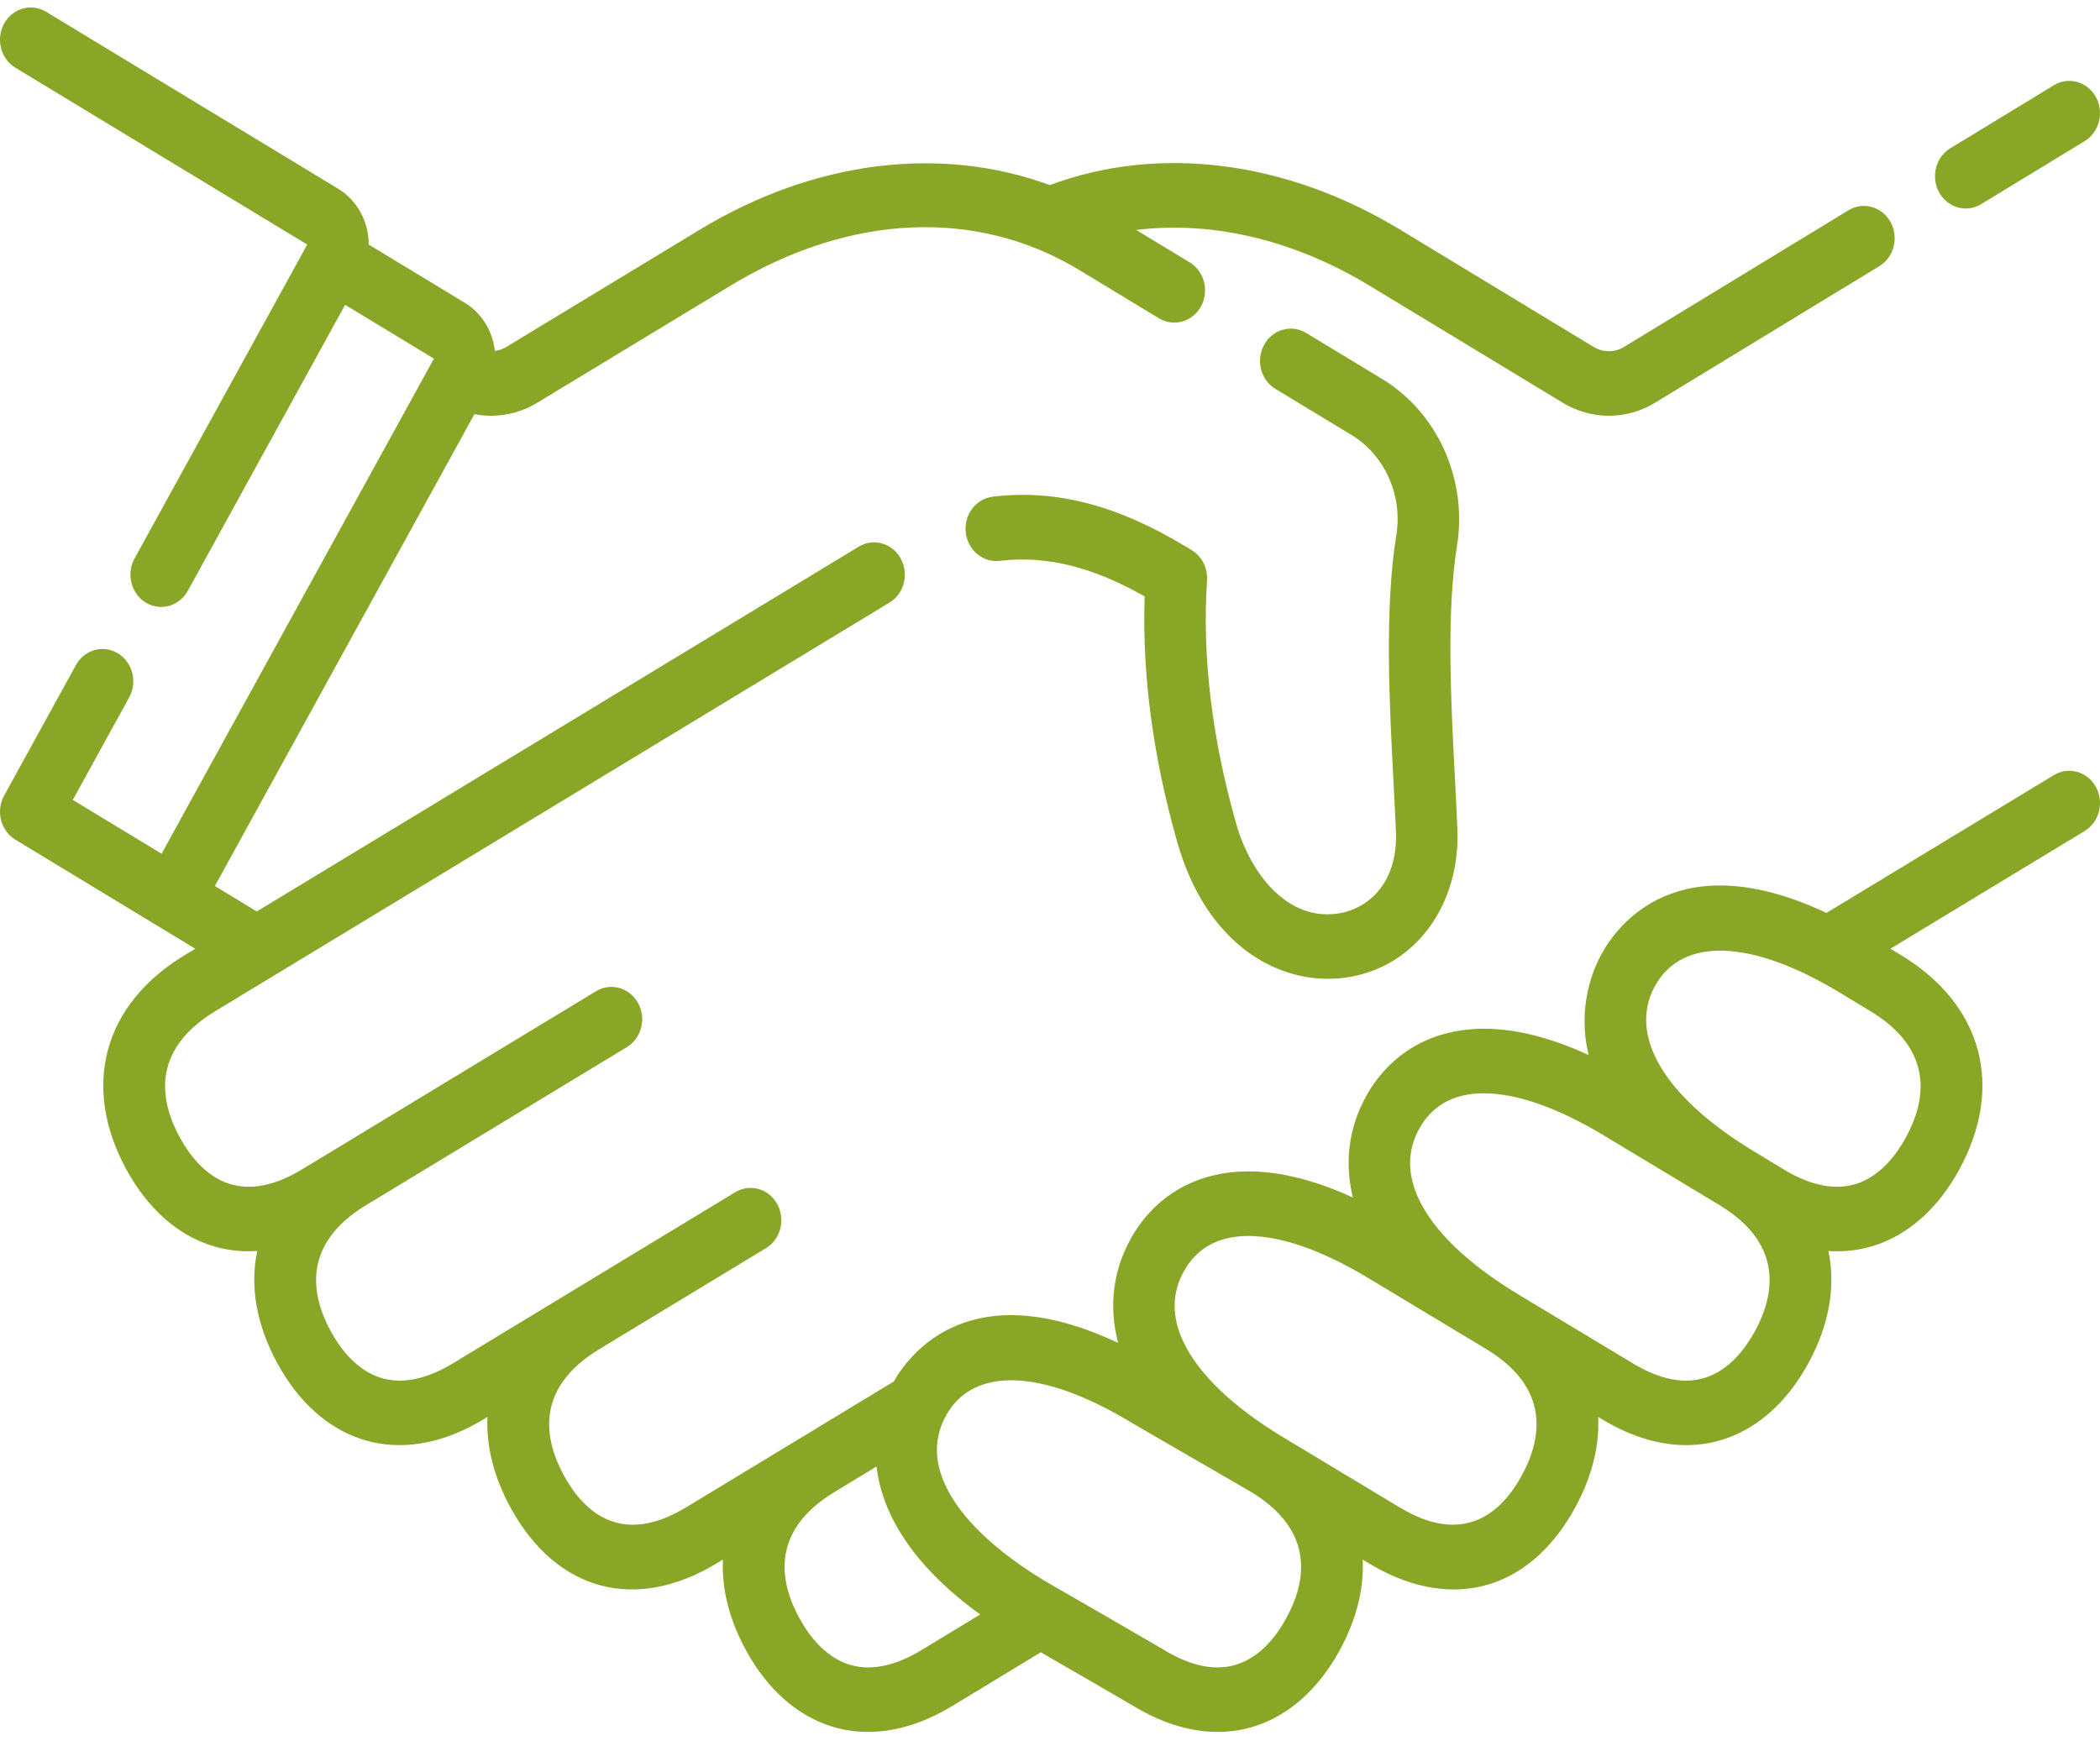 <?xml version="1.0" encoding="UTF-8"?> <svg xmlns="http://www.w3.org/2000/svg" width="101" height="84" viewBox="0 0 101 84" fill="none"> <path d="M100.801 37.855C100.392 37.112 99.488 36.858 98.78 37.287L87.843 43.916C80.709 40.564 77.799 44.488 77.034 45.879C76.603 46.663 75.852 48.466 76.406 50.752C74.35 49.805 72.47 49.386 70.797 49.508C68.567 49.67 66.754 50.823 65.692 52.754C64.864 54.259 64.657 55.942 65.069 57.609C63.017 56.666 61.14 56.249 59.473 56.371C57.243 56.534 55.43 57.687 54.368 59.617C53.519 61.161 53.322 62.892 53.778 64.602C46.766 61.292 43.822 64.996 42.985 66.459L33.004 72.508C29.879 74.403 28.086 72.732 27.132 70.997C26.178 69.263 25.697 66.797 28.821 64.903L36.84 60.043C37.547 59.614 37.79 58.664 37.381 57.921C36.973 57.178 36.068 56.924 35.36 57.352L21.794 65.576C20.486 66.368 19.305 66.601 18.281 66.269C17.127 65.894 16.361 64.864 15.922 64.065C14.971 62.335 14.489 59.88 17.582 57.989L30.147 50.373C30.855 49.944 31.097 48.994 30.688 48.251C30.28 47.508 29.375 47.254 28.667 47.682L14.531 56.25C13.224 57.042 12.043 57.275 11.019 56.944C9.865 56.569 9.099 55.538 8.66 54.739C7.706 53.005 7.225 50.539 10.349 48.645L42.779 28.988C43.487 28.56 43.729 27.61 43.321 26.867C42.912 26.124 42.007 25.87 41.3 26.298L12.351 43.845L10.334 42.622L22.818 19.922C23.084 19.973 23.352 20 23.621 20C24.384 20 25.147 19.794 25.828 19.381L35.133 13.742C40.858 10.272 46.973 9.998 51.911 12.991L55.739 15.312C56.447 15.74 57.352 15.486 57.76 14.743C58.169 14 57.926 13.05 57.219 12.621L54.646 11.062C58.284 10.614 62.215 11.528 65.867 13.742L75.172 19.381C75.853 19.794 76.616 20 77.379 20C78.145 20 78.911 19.793 79.594 19.377L90.388 12.803C91.094 12.372 91.335 11.422 90.925 10.68C90.515 9.938 89.61 9.685 88.903 10.115L78.109 16.689C77.659 16.963 77.101 16.964 76.651 16.691L67.346 11.051C61.847 7.718 55.738 6.948 50.488 8.904C45.251 6.977 39.166 7.71 33.653 11.051L24.349 16.691C24.178 16.794 23.993 16.858 23.803 16.883C23.695 15.945 23.186 15.069 22.349 14.562L17.733 11.764C17.733 11.496 17.702 11.227 17.634 10.961C17.43 10.16 16.94 9.49 16.256 9.075L2.219 0.568C1.512 0.139 0.607 0.393 0.198 1.136C-0.21 1.879 0.032 2.829 0.74 3.258L14.776 11.765L6.471 26.867C6.062 27.61 6.305 28.56 7.012 28.988C7.72 29.417 8.625 29.163 9.033 28.42L16.599 14.664L20.87 17.252L7.772 41.069L3.501 38.48L6.212 33.55C6.621 32.807 6.379 31.857 5.671 31.428C4.963 30.999 4.058 31.253 3.65 31.996L0.198 38.273C-0.21 39.015 0.032 39.965 0.74 40.394L9.392 45.639L8.87 45.955C4.957 48.327 3.895 52.287 6.097 56.292C7.107 58.128 8.507 59.38 10.145 59.911C10.73 60.101 11.481 60.239 12.371 60.179C12.013 61.877 12.328 63.742 13.36 65.618C14.37 67.453 15.769 68.705 17.408 69.237C18.675 69.647 20.721 69.813 23.273 68.266L23.446 68.161C23.38 69.564 23.747 71.054 24.569 72.55C26.772 76.555 30.57 77.57 34.483 75.198L34.77 75.024C34.703 76.427 35.07 77.918 35.893 79.413C36.903 81.249 38.302 82.501 39.941 83.032C40.432 83.192 41.041 83.314 41.75 83.314C42.871 83.314 44.244 83.009 45.807 82.062L50.058 79.484C52.043 80.631 54.281 81.926 54.505 82.062C56.068 83.009 57.441 83.314 58.561 83.314C59.271 83.314 59.88 83.192 60.371 83.032C62.009 82.501 63.409 81.249 64.419 79.413C65.242 77.917 65.605 76.427 65.538 75.023L65.831 75.2C67.23 76.047 68.613 76.461 69.915 76.461C72.254 76.461 74.328 75.122 75.742 72.55C76.565 71.054 76.932 69.564 76.865 68.161L77.04 68.267C78.602 69.213 79.974 69.518 81.095 69.518C81.804 69.518 82.413 69.396 82.904 69.236C84.543 68.705 85.942 67.453 86.952 65.618C87.984 63.742 88.296 61.877 87.938 60.179C88.081 60.188 88.221 60.193 88.357 60.193C89.067 60.193 89.675 60.07 90.167 59.911C91.805 59.38 93.205 58.128 94.215 56.292C96.417 52.287 95.355 48.326 91.442 45.955C91.247 45.837 91.074 45.732 90.92 45.638L100.26 39.977C100.967 39.548 101.21 38.598 100.801 37.855V37.855ZM44.327 79.372C43.02 80.164 41.838 80.397 40.815 80.065C39.661 79.69 38.895 78.659 38.456 77.86C37.505 76.132 37.023 73.678 40.111 71.787L42.156 70.548C42.246 71.305 42.462 72.066 42.809 72.812C43.612 74.536 45.066 76.163 47.142 77.665L44.327 79.372ZM61.856 77.86C61.417 78.659 60.651 79.69 59.497 80.065C58.474 80.397 57.292 80.164 55.984 79.371C55.597 79.137 50.831 76.385 50.218 76.032C47.832 74.583 46.189 72.999 45.468 71.448C44.917 70.264 44.927 69.137 45.497 68.1C46.807 65.719 50.14 65.844 54.414 68.435C54.422 68.439 54.431 68.445 54.439 68.45L60.179 71.774C63.29 73.667 62.809 76.128 61.856 77.86ZM73.18 70.997C72.226 72.732 70.433 74.402 67.308 72.508C67.307 72.507 67.305 72.507 67.304 72.506L61.664 69.11C59.271 67.659 57.624 66.071 56.901 64.518C56.35 63.334 56.36 62.207 56.93 61.17C57.501 60.133 58.425 59.561 59.678 59.47C59.798 59.461 59.92 59.457 60.045 59.457C61.632 59.457 63.628 60.16 65.85 61.507L71.49 64.903C74.615 66.797 74.134 69.262 73.18 70.997V70.997ZM84.389 64.064C83.95 64.863 83.184 65.894 82.03 66.269C81.007 66.602 79.825 66.368 78.518 65.576C78.517 65.575 78.515 65.574 78.514 65.573L72.988 62.246C70.594 60.795 68.947 59.208 68.225 57.655C67.674 56.471 67.684 55.344 68.254 54.307C68.824 53.27 69.749 52.698 71.001 52.606C71.121 52.598 71.243 52.593 71.368 52.593C72.956 52.593 74.951 53.297 77.174 54.644L82.7 57.971C85.825 59.864 85.343 62.33 84.389 64.064V64.064ZM91.652 54.739C91.212 55.538 90.447 56.569 89.293 56.944C88.269 57.276 87.087 57.043 85.78 56.25L84.33 55.371C80.056 52.781 78.287 49.813 79.596 47.432C80.901 45.06 84.215 45.175 88.467 47.739L89.963 48.645C93.087 50.539 92.606 53.005 91.652 54.739V54.739Z" fill="#89A626"></path> <path d="M66.481 18.235L62.82 16.017C62.112 15.588 61.208 15.842 60.799 16.585C60.391 17.328 60.633 18.278 61.341 18.707L65.002 20.926C66.601 21.895 67.467 23.831 67.157 25.743C66.582 29.282 66.826 33.916 67.022 37.64C67.067 38.489 67.109 39.291 67.138 40.005C67.237 42.535 65.749 43.701 64.444 43.93C61.969 44.365 60.156 42.082 59.456 39.627C58.285 35.512 57.813 31.573 58.053 27.919C58.092 27.327 57.806 26.763 57.316 26.466L57.042 26.3C53.738 24.297 50.785 23.531 47.751 23.892C46.94 23.988 46.356 24.757 46.447 25.61C46.539 26.462 47.273 27.078 48.084 26.979C50.309 26.715 52.535 27.259 55.052 28.691C54.925 32.433 55.451 36.406 56.622 40.516C57.941 45.151 61.05 47.086 63.876 47.086C64.234 47.086 64.587 47.055 64.932 46.994C68.115 46.435 70.237 43.508 70.094 39.876C70.065 39.142 70.022 38.329 69.977 37.468C69.789 33.901 69.555 29.46 70.074 26.265C70.591 23.078 69.147 19.852 66.481 18.235V18.235Z" fill="#89A626"></path> <path d="M94.545 10.029C94.797 10.029 95.052 9.962 95.286 9.819L100.263 6.788C100.97 6.358 101.21 5.407 100.8 4.665C100.39 3.923 99.485 3.671 98.778 4.101L93.801 7.132C93.094 7.563 92.854 8.513 93.264 9.255C93.538 9.752 94.035 10.029 94.545 10.029V10.029Z" fill="#89A626"></path> </svg> 